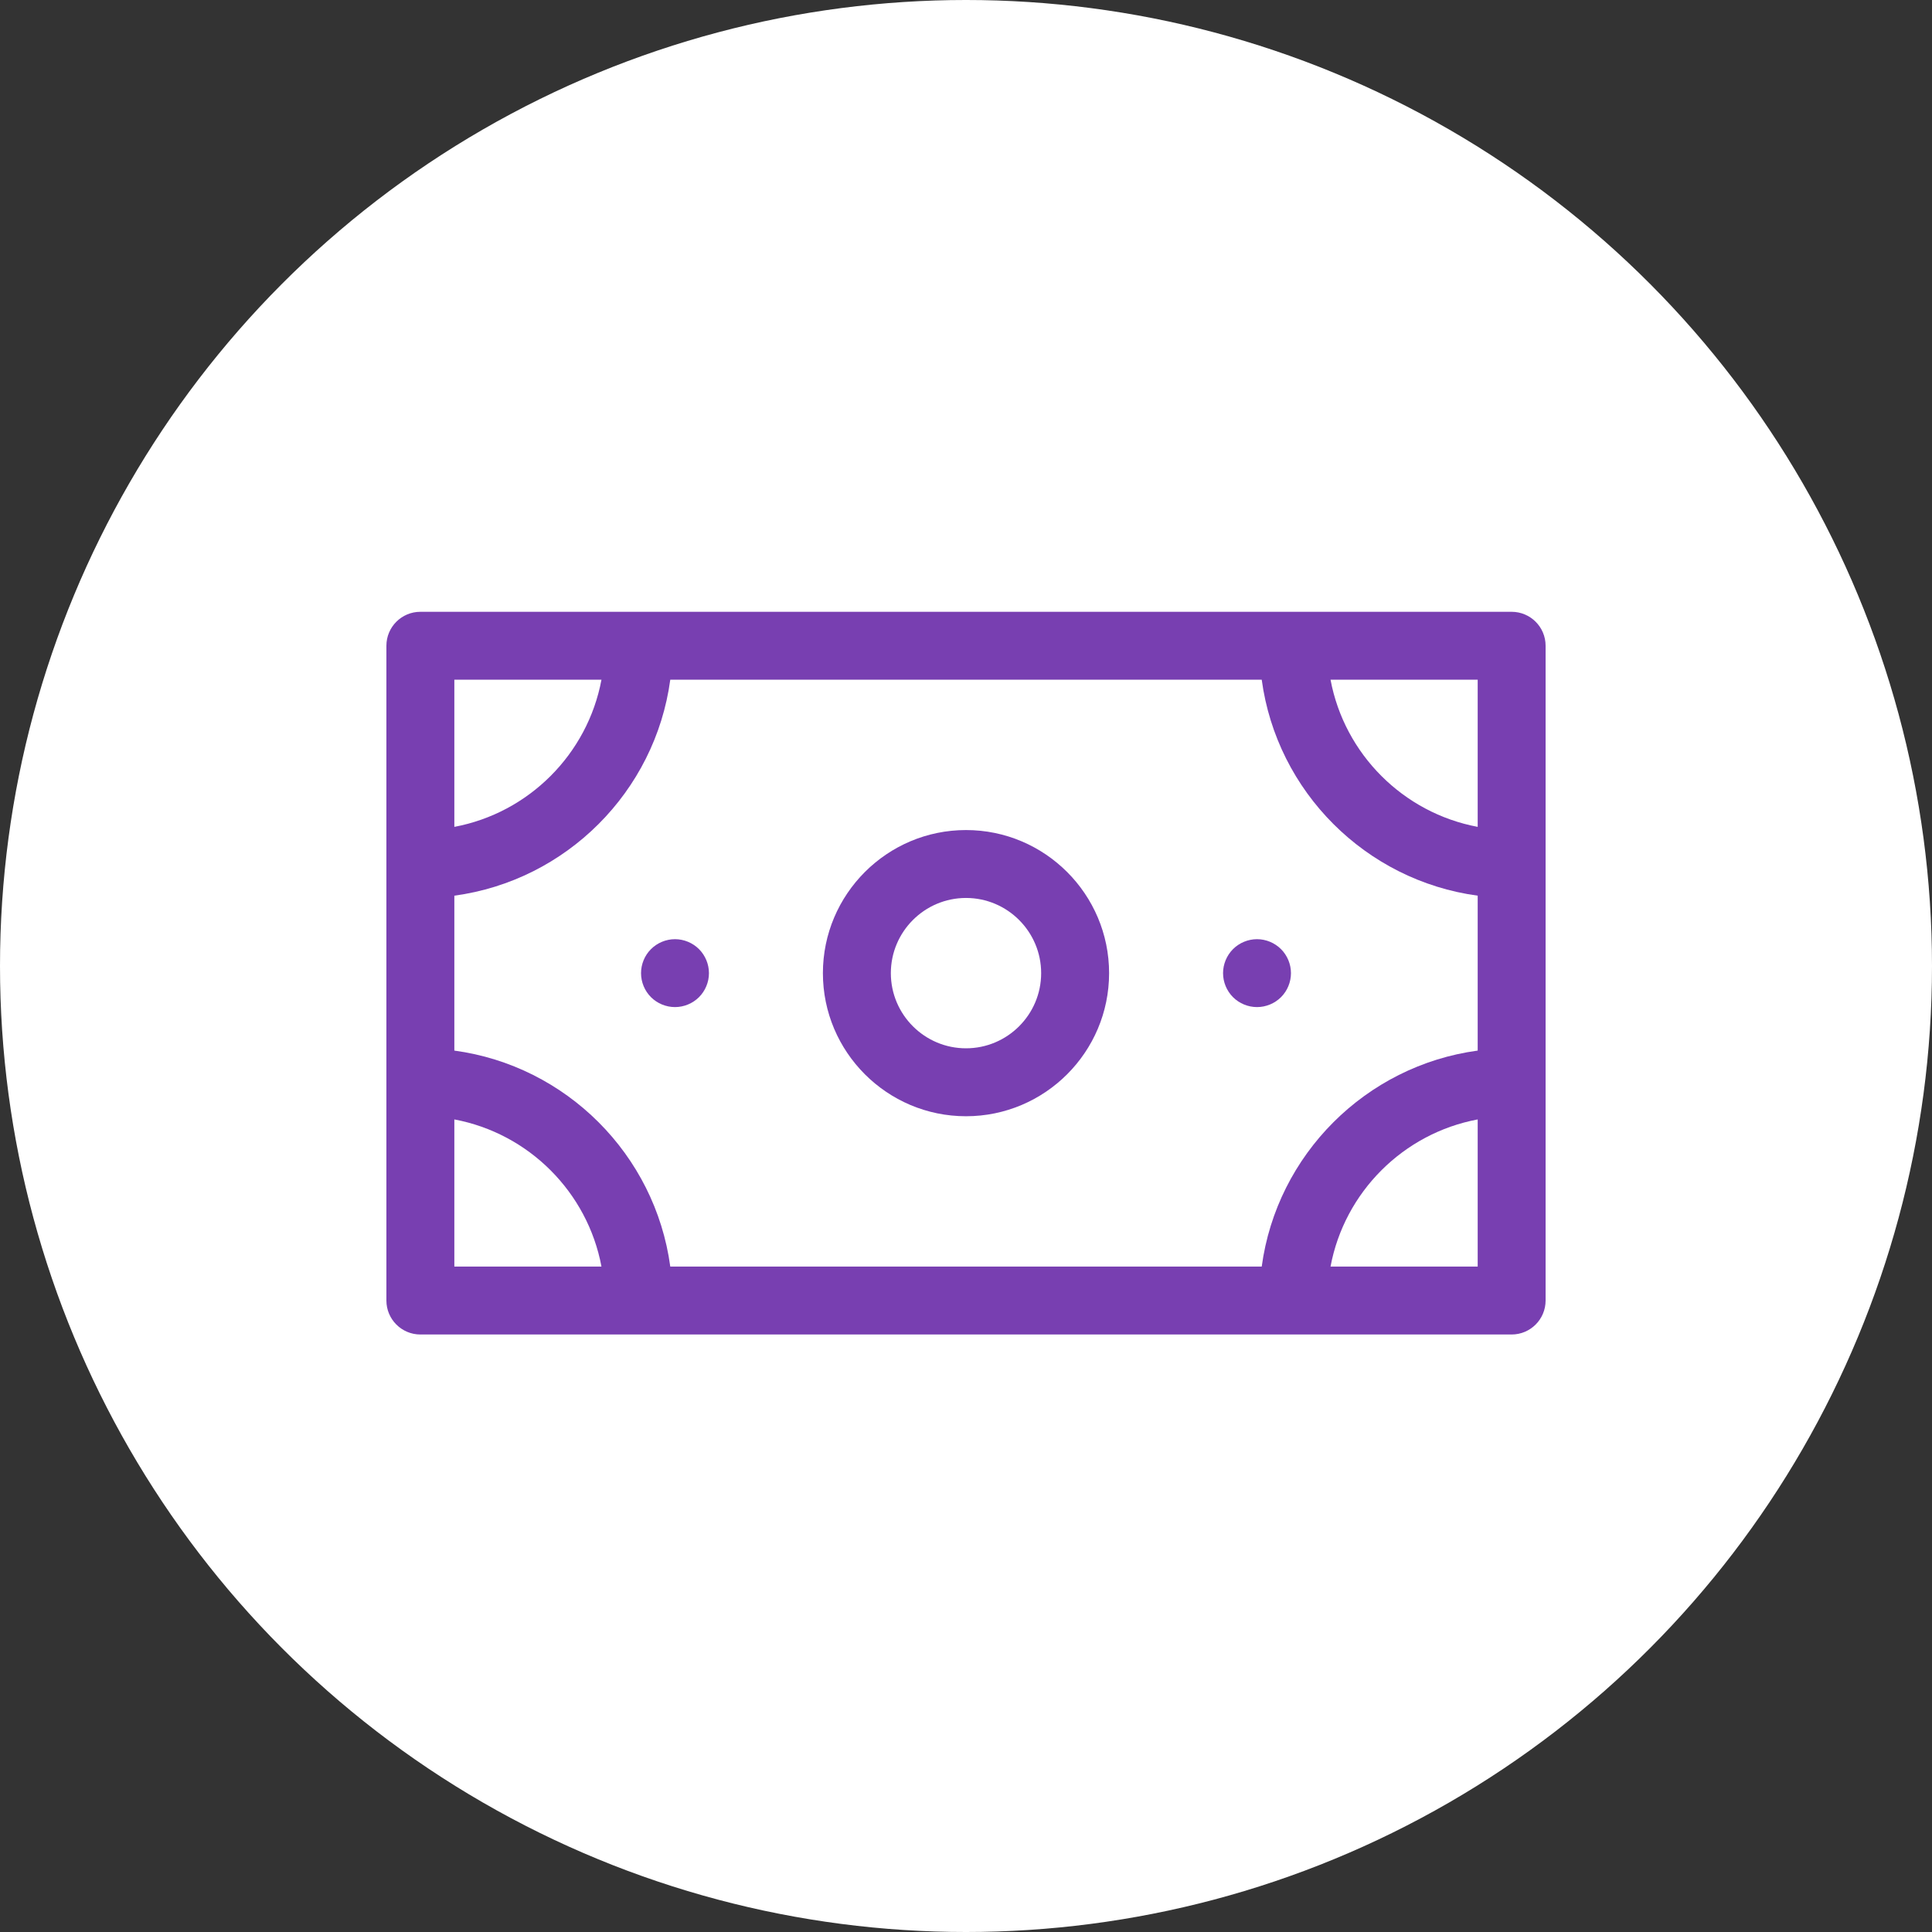 <?xml version="1.0" encoding="UTF-8"?> <svg xmlns="http://www.w3.org/2000/svg" width="60" height="60" viewBox="0 0 60 60" fill="none"><rect x="0" y="0" width="60" height="60" fill="#333333" stroke="none"/><circle cx="30" cy="30" r="30" fill="white"></circle><path d="M46.945 19H13.055C12.472 19 12 19.472 12 20.055V33.608C12 33.609 12 33.61 12 33.611C12 33.612 12 33.613 12 33.614V40.389C12 40.971 12.472 41.444 13.055 41.444H46.945C47.528 41.444 48 40.971 48 40.389V20.055C48 19.472 47.528 19 46.945 19ZM14.11 21.109H18.679C18.247 23.421 16.421 25.246 14.11 25.679V21.109ZM14.11 39.334V34.765C16.421 35.197 18.247 37.023 18.679 39.334H14.11ZM45.891 39.334H41.321C41.753 37.023 43.579 35.197 45.891 34.765V39.334ZM45.891 32.627C42.414 33.097 39.654 35.857 39.184 39.334H20.816C20.346 35.857 17.586 33.097 14.11 32.627V27.816C17.586 27.346 20.346 24.586 20.816 21.109H39.184C39.654 24.586 42.414 27.346 45.891 27.816V32.627ZM45.891 25.679C43.579 25.246 41.754 23.421 41.321 21.109H45.891V25.679Z" fill="#783FB1"></path><path d="M30 25.778C27.55 25.778 25.556 27.772 25.556 30.222C25.556 32.672 27.55 34.666 30 34.666C32.45 34.666 34.444 32.672 34.444 30.222C34.444 27.772 32.45 25.778 30 25.778ZM30 32.556C28.713 32.556 27.666 31.509 27.666 30.222C27.666 28.935 28.713 27.887 30 27.887C31.287 27.887 32.334 28.935 32.334 30.222C32.334 31.509 31.287 32.556 30 32.556Z" fill="#783FB1"></path><path d="M21.708 29.476C21.512 29.28 21.24 29.167 20.963 29.167C20.685 29.167 20.413 29.28 20.217 29.476C20.02 29.672 19.908 29.944 19.908 30.222C19.908 30.5 20.02 30.772 20.217 30.968C20.413 31.164 20.685 31.276 20.963 31.276C21.24 31.276 21.512 31.164 21.708 30.968C21.905 30.771 22.017 30.5 22.017 30.222C22.017 29.944 21.905 29.673 21.708 29.476Z" fill="#783FB1"></path><path d="M39.783 29.476C39.587 29.28 39.315 29.167 39.038 29.167C38.76 29.167 38.488 29.28 38.292 29.476C38.096 29.673 37.983 29.944 37.983 30.222C37.983 30.5 38.096 30.772 38.292 30.968C38.488 31.164 38.76 31.276 39.038 31.276C39.315 31.276 39.587 31.164 39.783 30.968C39.98 30.772 40.092 30.5 40.092 30.222C40.092 29.944 39.98 29.673 39.783 29.476Z" fill="#783FB1"></path></svg> 